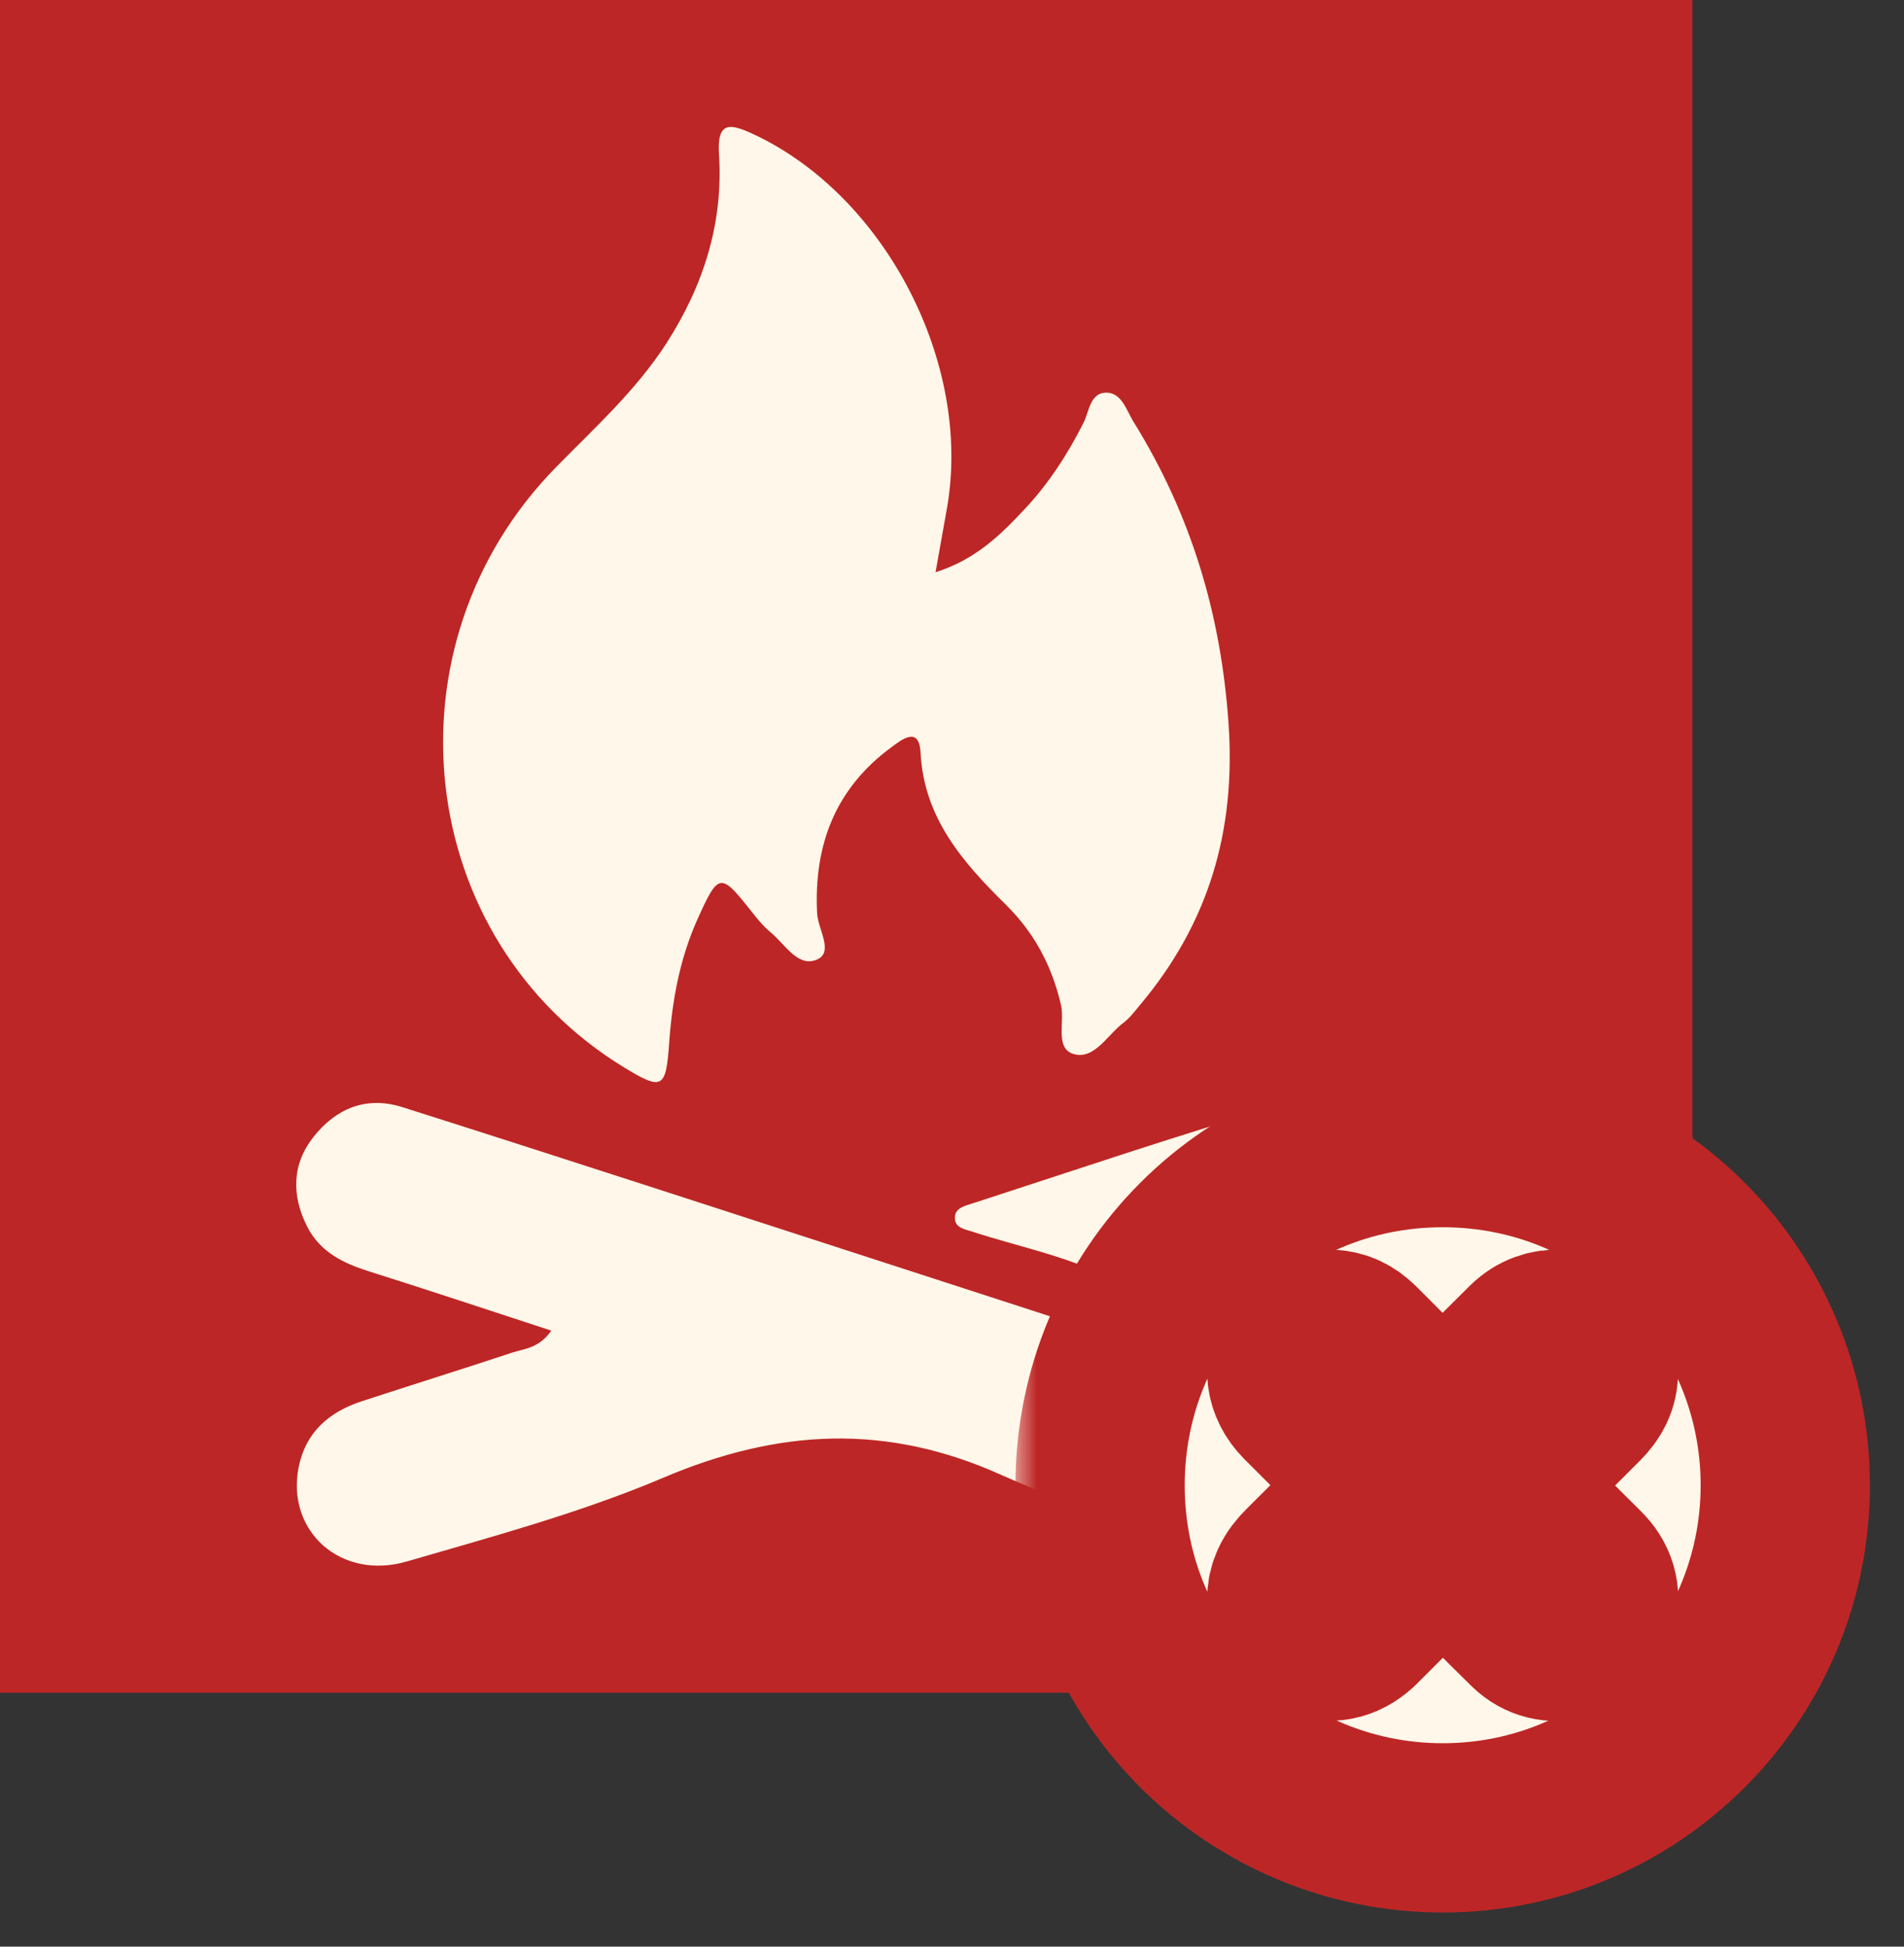 <svg width="45" height="46" viewBox="0 0 45 46" fill="none" xmlns="http://www.w3.org/2000/svg">
<rect x="0" y="0" width="45" height="46" fill="#333333" stroke="none"/>
<rect width="40" height="40" fill="#BD2626"/>
<g clip-path="url(#clip0_1206_37397)">
<path d="M22.11 13.522C23.064 13.223 23.66 12.627 24.228 12.019C24.789 11.421 25.233 10.731 25.607 9.995C25.745 9.726 25.761 9.265 26.164 9.279C26.52 9.293 26.626 9.706 26.793 9.973C28.149 12.157 28.859 14.514 29.036 17.102C29.211 19.642 28.564 21.818 26.949 23.741C26.823 23.891 26.703 24.056 26.547 24.172C26.168 24.459 25.857 25.061 25.361 24.902C24.932 24.764 25.168 24.145 25.076 23.747C24.863 22.827 24.447 22.042 23.77 21.375C22.757 20.378 21.836 19.329 21.757 17.785C21.724 17.144 21.305 17.482 21.079 17.649C19.749 18.621 19.23 19.961 19.312 21.584C19.332 21.955 19.702 22.485 19.326 22.666C18.868 22.886 18.555 22.313 18.215 22.032C18.04 21.887 17.892 21.706 17.75 21.524C17.028 20.61 16.981 20.62 16.483 21.725C16.061 22.666 15.883 23.661 15.813 24.678C15.738 25.724 15.648 25.773 14.743 25.219C9.783 22.187 9.002 15.257 13.145 11.036C14.062 10.101 15.036 9.222 15.754 8.107C16.629 6.743 17.099 5.266 16.993 3.645C16.94 2.841 17.276 2.925 17.802 3.169C20.916 4.617 22.979 8.583 22.383 11.996C22.3 12.47 22.216 12.942 22.111 13.522H22.11Z" fill="#FFF7E9"/>
<path d="M13.029 31.443C11.564 30.965 10.151 30.493 8.731 30.046C8.115 29.853 7.567 29.588 7.262 28.988C6.888 28.254 6.896 27.512 7.413 26.861C7.942 26.196 8.65 25.892 9.506 26.161C11.536 26.804 13.56 27.457 15.586 28.112C20.51 29.706 25.43 31.305 30.354 32.9C30.572 32.971 30.793 33.036 31.007 33.117C32.199 33.559 32.77 34.559 32.453 35.647C32.146 36.701 31.058 37.252 29.837 36.88C27.769 36.251 25.639 35.743 23.681 34.86C20.941 33.622 18.386 33.77 15.681 34.917C13.73 35.745 11.658 36.304 9.614 36.898C8.054 37.352 6.758 36.178 7.059 34.669C7.222 33.847 7.775 33.367 8.542 33.115C9.724 32.727 10.913 32.358 12.095 31.966C12.392 31.868 12.742 31.862 13.033 31.439L13.029 31.443Z" fill="#FFF7E9"/>
<path d="M32.512 28.311C32.471 28.978 32.028 29.578 31.226 29.903C29.565 30.573 27.931 31.047 26.148 30.16C25.165 29.671 24.044 29.452 22.987 29.106C22.808 29.047 22.558 29.017 22.568 28.767C22.576 28.533 22.824 28.49 22.997 28.433C25.393 27.656 27.779 26.844 30.195 26.137C31.414 25.781 32.555 26.824 32.51 28.311H32.512Z" fill="#FFF7E9"/>
</g>
<mask id="path-5-outside-1_1206_37397" maskUnits="userSpaceOnUse" x="24" y="25" width="21" height="21" fill="black">
<rect fill="white" x="24" y="25" width="21" height="21"/>
<path d="M42.194 35.095C42.194 39.57 38.567 43.197 34.091 43.193C29.691 43.19 26.001 39.657 26 35.099C26 30.603 29.608 26.996 34.104 27C38.673 27.004 42.194 30.708 42.194 35.096V35.095ZM37.66 32.404C37.664 32.222 37.617 32.055 37.513 31.906C37.196 31.451 36.556 31.398 36.149 31.801C35.516 32.427 34.89 33.059 34.262 33.689C34.151 33.799 34.042 33.801 33.934 33.693C33.325 33.084 32.717 32.474 32.109 31.863C32.029 31.783 31.946 31.706 31.848 31.648C31.46 31.417 30.939 31.532 30.686 31.905C30.436 32.274 30.486 32.725 30.824 33.065C31.415 33.66 32.011 34.25 32.605 34.843C32.773 35.01 32.771 35.18 32.599 35.351C32.021 35.928 31.444 36.505 30.866 37.081C30.76 37.185 30.669 37.3 30.606 37.436C30.395 37.897 30.633 38.458 31.114 38.613C31.491 38.734 31.815 38.633 32.092 38.355C32.712 37.732 33.338 37.116 33.952 36.488C34.076 36.362 34.141 36.371 34.259 36.492C34.895 37.139 35.533 37.782 36.181 38.417C36.654 38.882 37.448 38.672 37.628 38.036C37.726 37.686 37.628 37.381 37.366 37.122C36.737 36.501 36.116 35.871 35.486 35.252C35.369 35.137 35.367 35.074 35.484 34.958C36.111 34.342 36.728 33.717 37.35 33.097C37.542 32.905 37.667 32.685 37.66 32.404V32.404Z"/>
</mask>
<path d="M42.194 35.095C42.194 39.57 38.567 43.197 34.091 43.193C29.691 43.19 26.001 39.657 26 35.099C26 30.603 29.608 26.996 34.104 27C38.673 27.004 42.194 30.708 42.194 35.096V35.095ZM37.66 32.404C37.664 32.222 37.617 32.055 37.513 31.906C37.196 31.451 36.556 31.398 36.149 31.801C35.516 32.427 34.89 33.059 34.262 33.689C34.151 33.799 34.042 33.801 33.934 33.693C33.325 33.084 32.717 32.474 32.109 31.863C32.029 31.783 31.946 31.706 31.848 31.648C31.46 31.417 30.939 31.532 30.686 31.905C30.436 32.274 30.486 32.725 30.824 33.065C31.415 33.66 32.011 34.25 32.605 34.843C32.773 35.01 32.771 35.18 32.599 35.351C32.021 35.928 31.444 36.505 30.866 37.081C30.76 37.185 30.669 37.3 30.606 37.436C30.395 37.897 30.633 38.458 31.114 38.613C31.491 38.734 31.815 38.633 32.092 38.355C32.712 37.732 33.338 37.116 33.952 36.488C34.076 36.362 34.141 36.371 34.259 36.492C34.895 37.139 35.533 37.782 36.181 38.417C36.654 38.882 37.448 38.672 37.628 38.036C37.726 37.686 37.628 37.381 37.366 37.122C36.737 36.501 36.116 35.871 35.486 35.252C35.369 35.137 35.367 35.074 35.484 34.958C36.111 34.342 36.728 33.717 37.35 33.097C37.542 32.905 37.667 32.685 37.66 32.404V32.404Z" fill="#FFF7E9"/>
<path d="M42.194 35.095C42.194 39.57 38.567 43.197 34.091 43.193C29.691 43.19 26.001 39.657 26 35.099C26 30.603 29.608 26.996 34.104 27C38.673 27.004 42.194 30.708 42.194 35.096V35.095ZM37.66 32.404C37.664 32.222 37.617 32.055 37.513 31.906C37.196 31.451 36.556 31.398 36.149 31.801C35.516 32.427 34.89 33.059 34.262 33.689C34.151 33.799 34.042 33.801 33.934 33.693C33.325 33.084 32.717 32.474 32.109 31.863C32.029 31.783 31.946 31.706 31.848 31.648C31.46 31.417 30.939 31.532 30.686 31.905C30.436 32.274 30.486 32.725 30.824 33.065C31.415 33.66 32.011 34.25 32.605 34.843C32.773 35.01 32.771 35.18 32.599 35.351C32.021 35.928 31.444 36.505 30.866 37.081C30.76 37.185 30.669 37.3 30.606 37.436C30.395 37.897 30.633 38.458 31.114 38.613C31.491 38.734 31.815 38.633 32.092 38.355C32.712 37.732 33.338 37.116 33.952 36.488C34.076 36.362 34.141 36.371 34.259 36.492C34.895 37.139 35.533 37.782 36.181 38.417C36.654 38.882 37.448 38.672 37.628 38.036C37.726 37.686 37.628 37.381 37.366 37.122C36.737 36.501 36.116 35.871 35.486 35.252C35.369 35.137 35.367 35.074 35.484 34.958C36.111 34.342 36.728 33.717 37.35 33.097C37.542 32.905 37.667 32.685 37.66 32.404V32.404Z" stroke="#BD2626" stroke-width="4" mask="url(#path-5-outside-1_1206_37397)"/>
<defs>
<clipPath id="clip0_1206_37397">
<rect width="25.537" height="34" fill="white" transform="translate(7 3)"/>
</clipPath>
</defs>
</svg>
